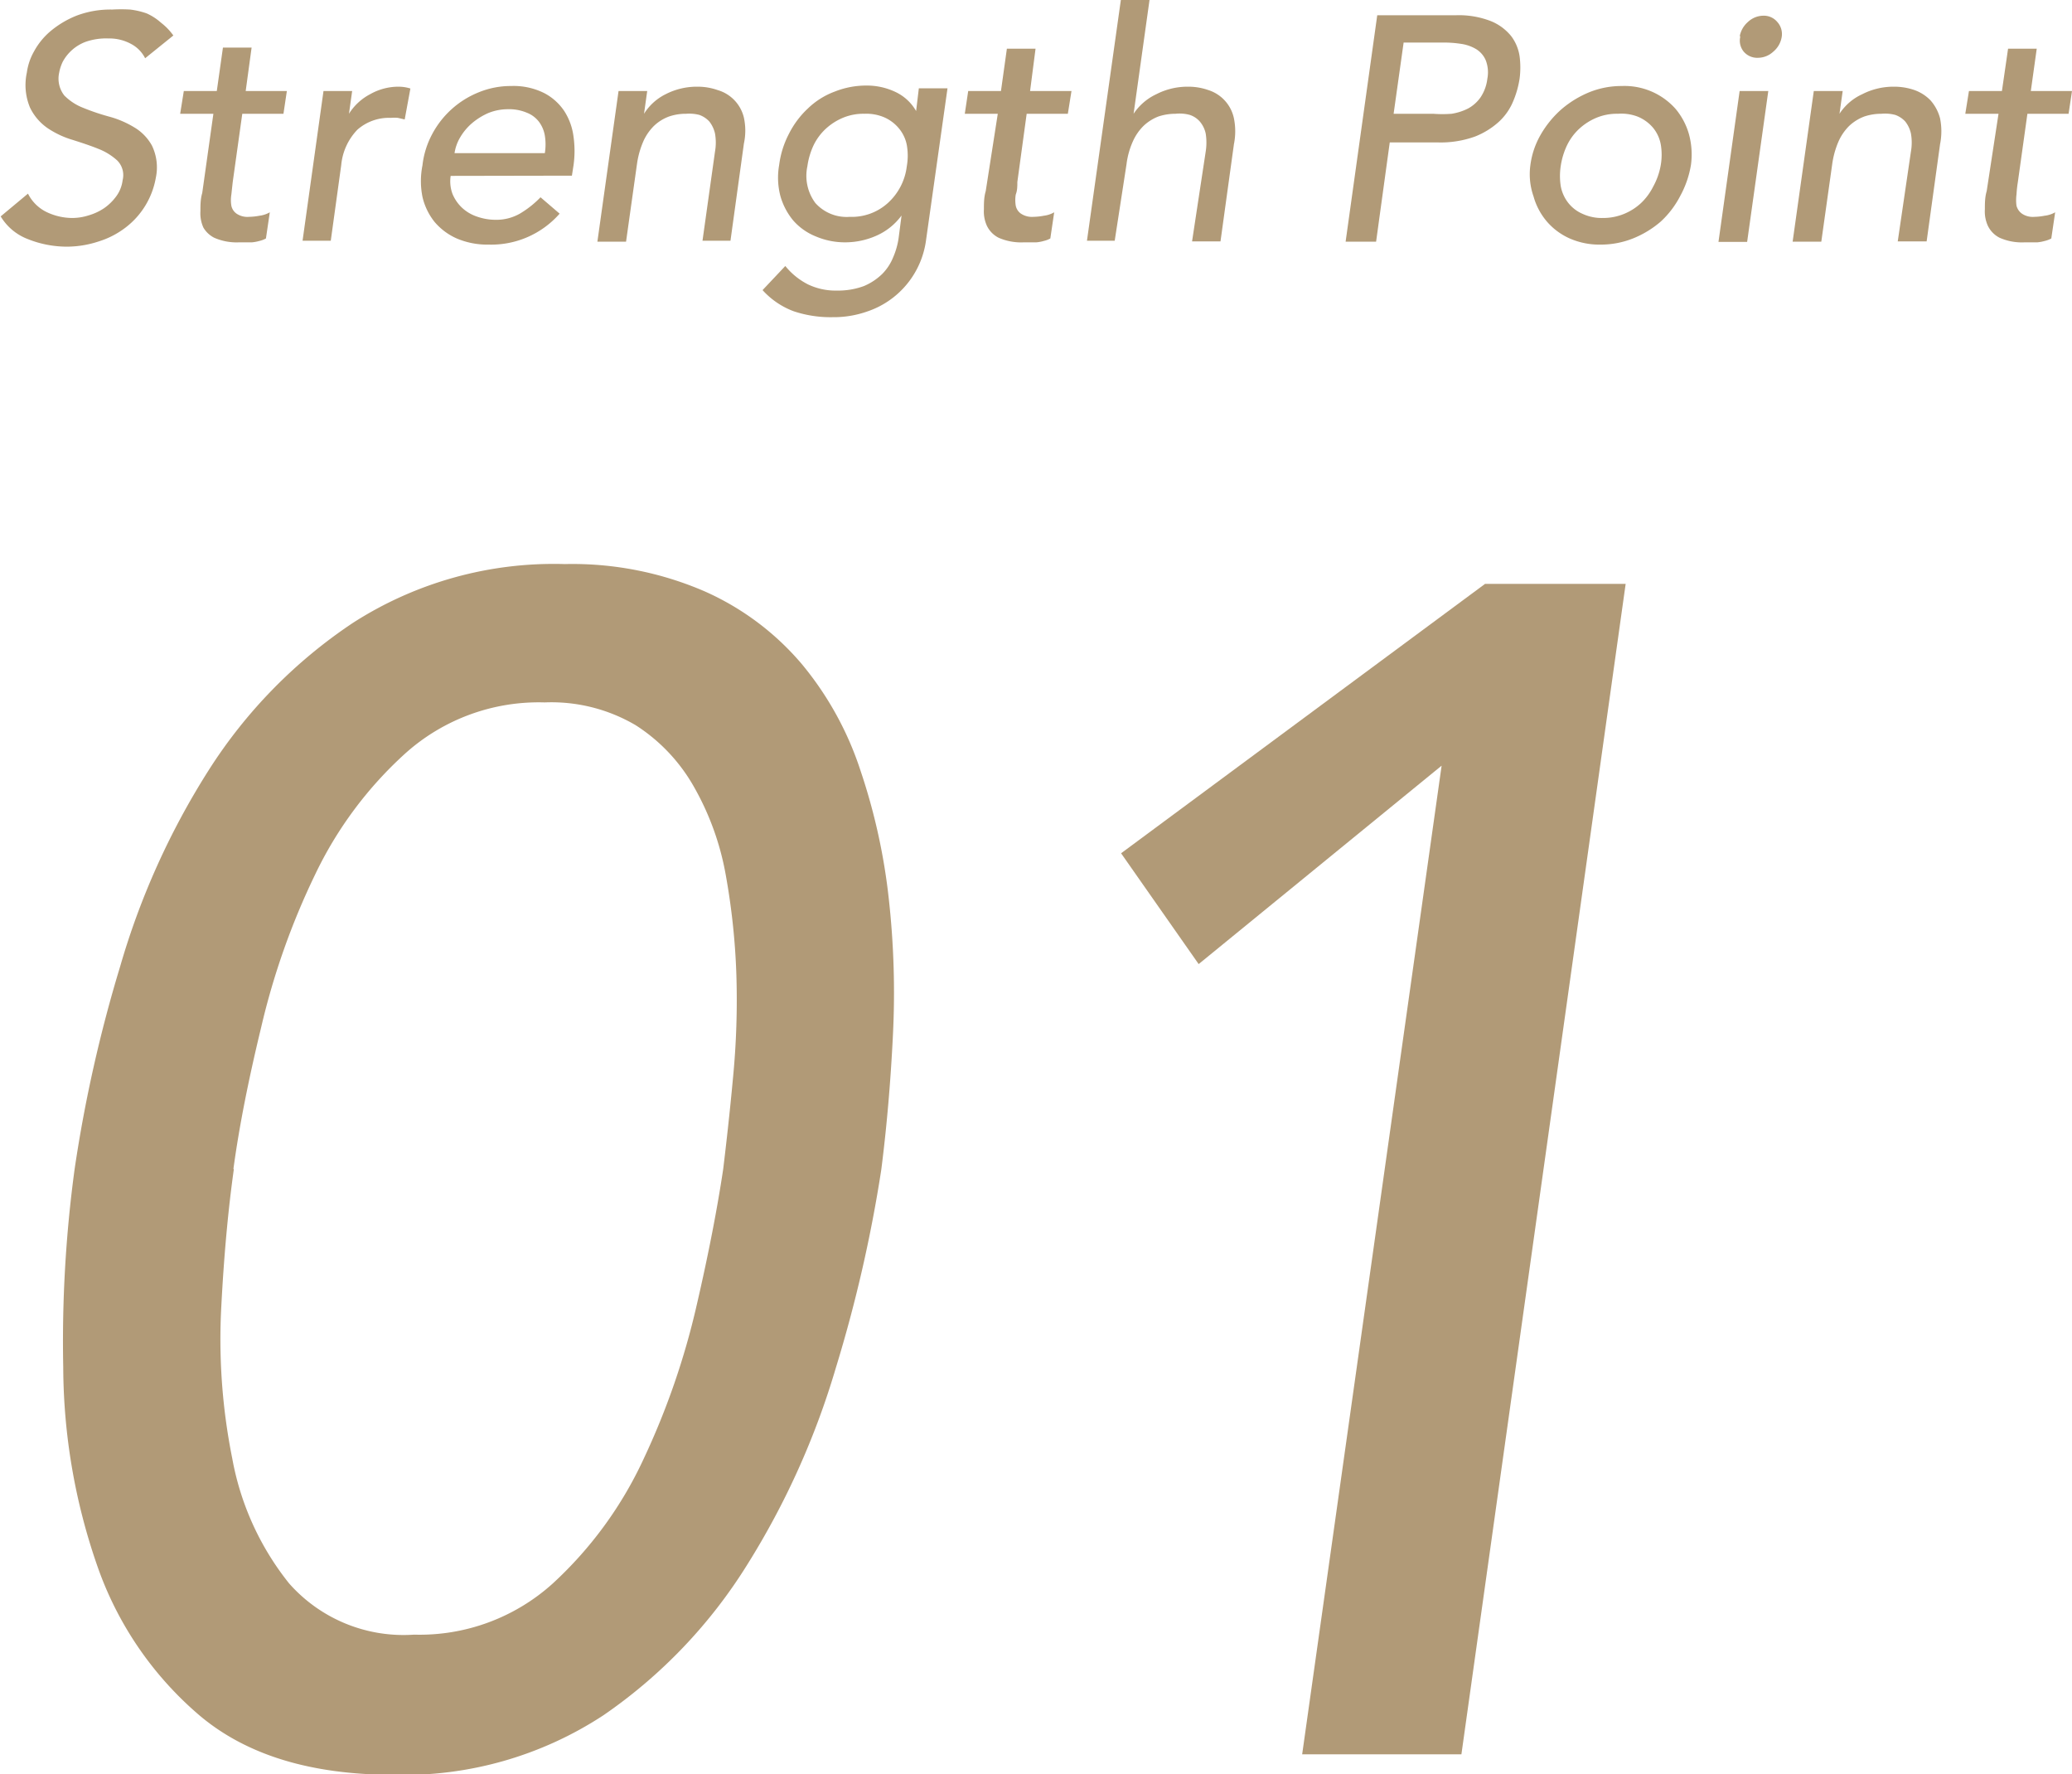 <svg xmlns="http://www.w3.org/2000/svg" viewBox="0 0 91.08 77.97"><defs><style>.cls-1{opacity:0.8;}.cls-2{fill:#9e8155;}</style></defs><g id="Layer_2" data-name="Layer 2"><g id="レイヤー_1" data-name="レイヤー 1"><g class="cls-1"><path class="cls-2" d="M3.28,51.38a61.5,61.5,0,0,1,2-8.9,33.29,33.29,0,0,1,3.88-8.61,21.9,21.9,0,0,1,6.36-6.5,16.33,16.33,0,0,1,9.3-2.58A14.64,14.64,0,0,1,31,26a11.94,11.94,0,0,1,4.25,3.19,14.22,14.22,0,0,1,2.58,4.69,26.61,26.61,0,0,1,1.24,5.63,37.24,37.24,0,0,1,.18,6q-.15,3.06-.51,5.89a61.67,61.67,0,0,1-2,8.72,34.78,34.78,0,0,1-3.89,8.64,22.32,22.32,0,0,1-6.32,6.62A16,16,0,0,1,17.31,78c-3.64,0-6.48-.87-8.54-2.61a15.17,15.17,0,0,1-4.51-6.62A26.81,26.81,0,0,1,2.78,60.1,56.34,56.34,0,0,1,3.28,51.38Zm7,0c-.24,1.7-.43,3.7-.55,6a26.61,26.61,0,0,0,.48,6.72,12.29,12.29,0,0,0,2.5,5.49,6.71,6.71,0,0,0,5.49,2.25,8.73,8.73,0,0,0,6.1-2.25,17.29,17.29,0,0,0,4-5.49,33.18,33.18,0,0,0,2.32-6.72c.54-2.33.92-4.33,1.17-6,.14-1.16.29-2.48.43-4a35.47,35.47,0,0,0,.15-4.51,30.34,30.34,0,0,0-.47-4.43,12.08,12.08,0,0,0-1.39-3.85,7.72,7.72,0,0,0-2.57-2.72,7.31,7.31,0,0,0-4-1,8.78,8.78,0,0,0-6.1,2.22,17.12,17.12,0,0,0-4,5.37,32.17,32.17,0,0,0-2.36,6.69Q10.62,48.7,10.26,51.38Z"/><path class="cls-2" d="M63.37,33.65,52.69,42.37,49.28,37.5l16-11.84h6.18L64.24,77.1h-7Z"/></g><g class="cls-1"><path class="cls-2" d="M1.23,8.51a1.79,1.79,0,0,0,.82.81,2.64,2.64,0,0,0,1.14.26,2.37,2.37,0,0,0,.69-.11,2.46,2.46,0,0,0,.68-.31,2.22,2.22,0,0,0,.54-.52,1.49,1.49,0,0,0,.29-.72.91.91,0,0,0-.24-.87,2.67,2.67,0,0,0-.83-.51C4,6.41,3.61,6.28,3.2,6.15a4,4,0,0,1-1.11-.52,2.32,2.32,0,0,1-.77-.9,2.57,2.57,0,0,1-.14-1.54,2.57,2.57,0,0,1,.31-.92,3.08,3.08,0,0,1,.73-.9A4.2,4.2,0,0,1,3.36.69,4.2,4.2,0,0,1,4.93.42a6.84,6.84,0,0,1,.79,0,3.38,3.38,0,0,1,.73.17A2.42,2.42,0,0,1,7.08,1a2.62,2.62,0,0,1,.54.56l-1.24,1a1.45,1.45,0,0,0-.62-.63,2,2,0,0,0-1-.24,2.73,2.73,0,0,0-1,.15,1.9,1.9,0,0,0-1,.87,1.86,1.86,0,0,0-.16.49,1.2,1.2,0,0,0,.23,1,2.39,2.39,0,0,0,.83.54,9.78,9.78,0,0,0,1.12.38,4.26,4.26,0,0,1,1.11.47,2.12,2.12,0,0,1,.79.81,2.2,2.2,0,0,1,.17,1.41A3.51,3.51,0,0,1,5.52,10a3.78,3.78,0,0,1-1.18.61A4.51,4.51,0,0,1,3,10.84a4.61,4.61,0,0,1-1.77-.33,2.38,2.38,0,0,1-1.2-1Z"/><path class="cls-2" d="M12.46,5H10.65l-.42,3-.06.55a1.5,1.5,0,0,0,0,.49.56.56,0,0,0,.23.35.85.85,0,0,0,.54.14,2.69,2.69,0,0,0,.47-.05,1.2,1.2,0,0,0,.45-.15l-.17,1.15a1.1,1.1,0,0,1-.29.11,1.8,1.8,0,0,1-.32.06l-.31,0h-.25a2.45,2.45,0,0,1-1.1-.2A1.15,1.15,0,0,1,8.94,10a1.52,1.52,0,0,1-.13-.72c0-.26,0-.53.08-.8L9.38,5H7.92L8.08,4H9.53L9.8,2.09h1.26L10.8,4h1.81Z"/><path class="cls-2" d="M14.22,4h1.26l-.14,1h0a2.42,2.42,0,0,1,.93-.86,2.52,2.52,0,0,1,1.23-.33,1.75,1.75,0,0,1,.54.08l-.25,1.36-.3-.07a1.53,1.53,0,0,0-.3,0,2.1,2.1,0,0,0-1.48.52A2.58,2.58,0,0,0,15,7.25l-.46,3.33H13.3Z"/><path class="cls-2" d="M19.81,7.73a1.59,1.59,0,0,0,.08.79,1.75,1.75,0,0,0,.42.61,1.81,1.81,0,0,0,.66.39,2.48,2.48,0,0,0,.82.14,2.09,2.09,0,0,0,1.06-.27,4.3,4.3,0,0,0,.91-.72l.84.72a4,4,0,0,1-3.12,1.36,3.43,3.43,0,0,1-1.38-.26,2.71,2.71,0,0,1-1-.74,2.75,2.75,0,0,1-.53-1.1,3.53,3.53,0,0,1,0-1.38A3.8,3.8,0,0,1,19,5.89a4,4,0,0,1,2.06-1.84,3.72,3.72,0,0,1,1.41-.27,3,3,0,0,1,1.45.31,2.38,2.38,0,0,1,.89.8A2.69,2.69,0,0,1,25.21,6a4.5,4.5,0,0,1,0,1.27l-.07.45Zm4.14-1a2.43,2.43,0,0,0,0-.77,1.4,1.4,0,0,0-.26-.61,1.24,1.24,0,0,0-.54-.4,2,2,0,0,0-.82-.15,2.29,2.29,0,0,0-.87.17,2.91,2.91,0,0,0-.73.46,2.48,2.48,0,0,0-.51.62,1.92,1.92,0,0,0-.24.68Z"/><path class="cls-2" d="M27.19,4h1.26l-.14,1h0a2.35,2.35,0,0,1,.95-.86,3,3,0,0,1,1.4-.33,2.64,2.64,0,0,1,.89.15A1.66,1.66,0,0,1,32.7,5.17a2.69,2.69,0,0,1,0,1.14l-.59,4.27H30.88l.55-3.92a2.27,2.27,0,0,0,0-.79,1.31,1.31,0,0,0-.25-.53,1.09,1.09,0,0,0-.44-.29A1.77,1.77,0,0,0,30.16,5a2.27,2.27,0,0,0-.75.12,1.91,1.91,0,0,0-.65.4,2.23,2.23,0,0,0-.48.69,3.81,3.81,0,0,0-.28,1l-.48,3.41H26.26Z"/><path class="cls-2" d="M40.71,10.53a3.84,3.84,0,0,1-2.59,3.16,4.45,4.45,0,0,1-1.52.25,5.12,5.12,0,0,1-1.71-.26,3.49,3.49,0,0,1-1.37-.93l1-1.06a3.06,3.06,0,0,0,1,.81,2.8,2.8,0,0,0,1.27.27,3.26,3.26,0,0,0,1.19-.2,2.6,2.6,0,0,0,.8-.53,2.21,2.21,0,0,0,.48-.73,3.32,3.32,0,0,0,.24-.84l.13-1h0a2.73,2.73,0,0,1-1.11.89,3.37,3.37,0,0,1-1.34.29,3.27,3.27,0,0,1-1.32-.26,2.6,2.6,0,0,1-1-.71,2.93,2.93,0,0,1-.56-1.08,3.2,3.2,0,0,1-.05-1.35,4.06,4.06,0,0,1,.43-1.37,3.94,3.94,0,0,1,.83-1.11,3.38,3.38,0,0,1,1.17-.74,3.75,3.75,0,0,1,1.43-.27,2.92,2.92,0,0,1,1.27.29,2.05,2.05,0,0,1,.89.83h0l.12-1h1.26ZM38,5a2.33,2.33,0,0,0-.93.17,2.58,2.58,0,0,0-.76.48,2.43,2.43,0,0,0-.54.72,3.21,3.21,0,0,0-.28.94,2,2,0,0,0,.35,1.61,1.84,1.84,0,0,0,1.51.61,2.36,2.36,0,0,0,1.68-.61,2.59,2.59,0,0,0,.83-1.61,2.67,2.67,0,0,0,0-.94,1.61,1.61,0,0,0-.34-.72,1.75,1.75,0,0,0-.62-.48A2,2,0,0,0,38,5Z"/><path class="cls-2" d="M46.94,5H45.13l-.41,3c0,.19,0,.37-.07.55a1.5,1.5,0,0,0,0,.49.56.56,0,0,0,.23.35.87.87,0,0,0,.54.14,2.69,2.69,0,0,0,.47-.05,1.2,1.2,0,0,0,.45-.15l-.17,1.15a1.1,1.1,0,0,1-.29.11,1.65,1.65,0,0,1-.32.06l-.31,0h-.24a2.47,2.47,0,0,1-1.11-.2,1.15,1.15,0,0,1-.52-.53,1.52,1.52,0,0,1-.13-.72c0-.26,0-.53.08-.8L43.86,5H42.41L42.56,4H44l.26-1.86h1.26L45.28,4H47.1Z"/><path class="cls-2" d="M49.27,0h1.26l-.7,5h0a2.44,2.44,0,0,1,1-.86,3,3,0,0,1,1.4-.33,2.64,2.64,0,0,1,.89.15,1.66,1.66,0,0,1,1.12,1.24,2.86,2.86,0,0,1,0,1.14l-.59,4.27H52.4L53,6.66a2.54,2.54,0,0,0,0-.79,1.2,1.2,0,0,0-.26-.53,1,1,0,0,0-.44-.29A1.69,1.69,0,0,0,51.67,5a2.36,2.36,0,0,0-.75.12,2,2,0,0,0-.64.4,2.23,2.23,0,0,0-.48.69,3.47,3.47,0,0,0-.28,1L49,10.58H47.78Z"/><path class="cls-2" d="M60.54.67H64a3.88,3.88,0,0,1,1.54.26,2.21,2.21,0,0,1,.89.66,1.94,1.94,0,0,1,.37.9,3.77,3.77,0,0,1,0,.95,4.14,4.14,0,0,1-.28,1,2.55,2.55,0,0,1-.62.9A3.41,3.41,0,0,1,64.84,6a4.45,4.45,0,0,1-1.61.26H61.09l-.6,4.36H59.15ZM61.26,5H63A5.25,5.25,0,0,0,63.81,5a2.43,2.43,0,0,0,.72-.23,1.61,1.61,0,0,0,.55-.49,1.85,1.85,0,0,0,.3-.82,1.47,1.47,0,0,0-.07-.81,1.07,1.07,0,0,0-.42-.49,1.79,1.79,0,0,0-.65-.23,4.9,4.9,0,0,0-.77-.06H61.7Z"/><path class="cls-2" d="M67.27,7.27a3.6,3.6,0,0,1,.46-1.36,4.43,4.43,0,0,1,.91-1.11,4.51,4.51,0,0,1,1.23-.75,3.78,3.78,0,0,1,1.42-.27,3,3,0,0,1,2.36,1,3,3,0,0,1,.59,1.11,3.39,3.39,0,0,1,.09,1.36,4.31,4.31,0,0,1-.47,1.36A4.07,4.07,0,0,1,73,9.74a4.33,4.33,0,0,1-1.22.74,3.81,3.81,0,0,1-1.42.27A3.25,3.25,0,0,1,69,10.48a2.86,2.86,0,0,1-1-.74,2.9,2.9,0,0,1-.59-1.11A2.94,2.94,0,0,1,67.27,7.27Zm1.34,0a2.88,2.88,0,0,0,0,.93,1.7,1.7,0,0,0,.33.72,1.61,1.61,0,0,0,.63.48,2,2,0,0,0,.88.18,2.42,2.42,0,0,0,.94-.18,2.46,2.46,0,0,0,.75-.48,2.59,2.59,0,0,0,.53-.72A3,3,0,0,0,73,7.27a2.67,2.67,0,0,0,0-.94,1.61,1.61,0,0,0-.34-.72A1.75,1.75,0,0,0,72,5.13,2,2,0,0,0,71.12,5a2.33,2.33,0,0,0-.93.17,2.58,2.58,0,0,0-.76.48,2.43,2.43,0,0,0-.54.72A3.21,3.21,0,0,0,68.61,7.27Z"/><path class="cls-2" d="M76.47,4h1.26l-.93,6.63H75.54Zm0-2.38a1.09,1.09,0,0,1,.36-.65,1,1,0,0,1,.69-.28.77.77,0,0,1,.61.28.79.79,0,0,1,.19.65,1.06,1.06,0,0,1-.37.65,1,1,0,0,1-.68.27.78.78,0,0,1-.62-.27A.76.76,0,0,1,76.51,1.57Z"/><path class="cls-2" d="M79.73,4H81l-.14,1h0a2.35,2.35,0,0,1,1-.86,3,3,0,0,1,1.4-.33,2.7,2.7,0,0,1,.9.15,1.84,1.84,0,0,1,.7.45,1.93,1.93,0,0,1,.42.79,2.87,2.87,0,0,1,0,1.14l-.59,4.27H83.42L84,6.66a2.27,2.27,0,0,0,0-.79,1.31,1.31,0,0,0-.25-.53,1.09,1.09,0,0,0-.44-.29A1.77,1.77,0,0,0,82.7,5a2.36,2.36,0,0,0-.75.12,2,2,0,0,0-.65.4,2.23,2.23,0,0,0-.48.69,3.81,3.81,0,0,0-.28,1l-.48,3.41H78.8Z"/><path class="cls-2" d="M90.93,5H89.12l-.42,3a5.43,5.43,0,0,0-.06.55,1.87,1.87,0,0,0,0,.49.62.62,0,0,0,.24.35.85.85,0,0,0,.54.14,2.58,2.58,0,0,0,.46-.05,1.19,1.19,0,0,0,.46-.15l-.17,1.15a1.1,1.1,0,0,1-.29.11,1.8,1.8,0,0,1-.32.06l-.31,0H89a2.42,2.42,0,0,1-1.1-.2,1.15,1.15,0,0,1-.52-.53,1.52,1.52,0,0,1-.13-.72c0-.26,0-.53.08-.8L87.85,5H86.39L86.55,4H88l.27-1.86h1.26L89.27,4h1.81Z"/></g></g></g></svg>